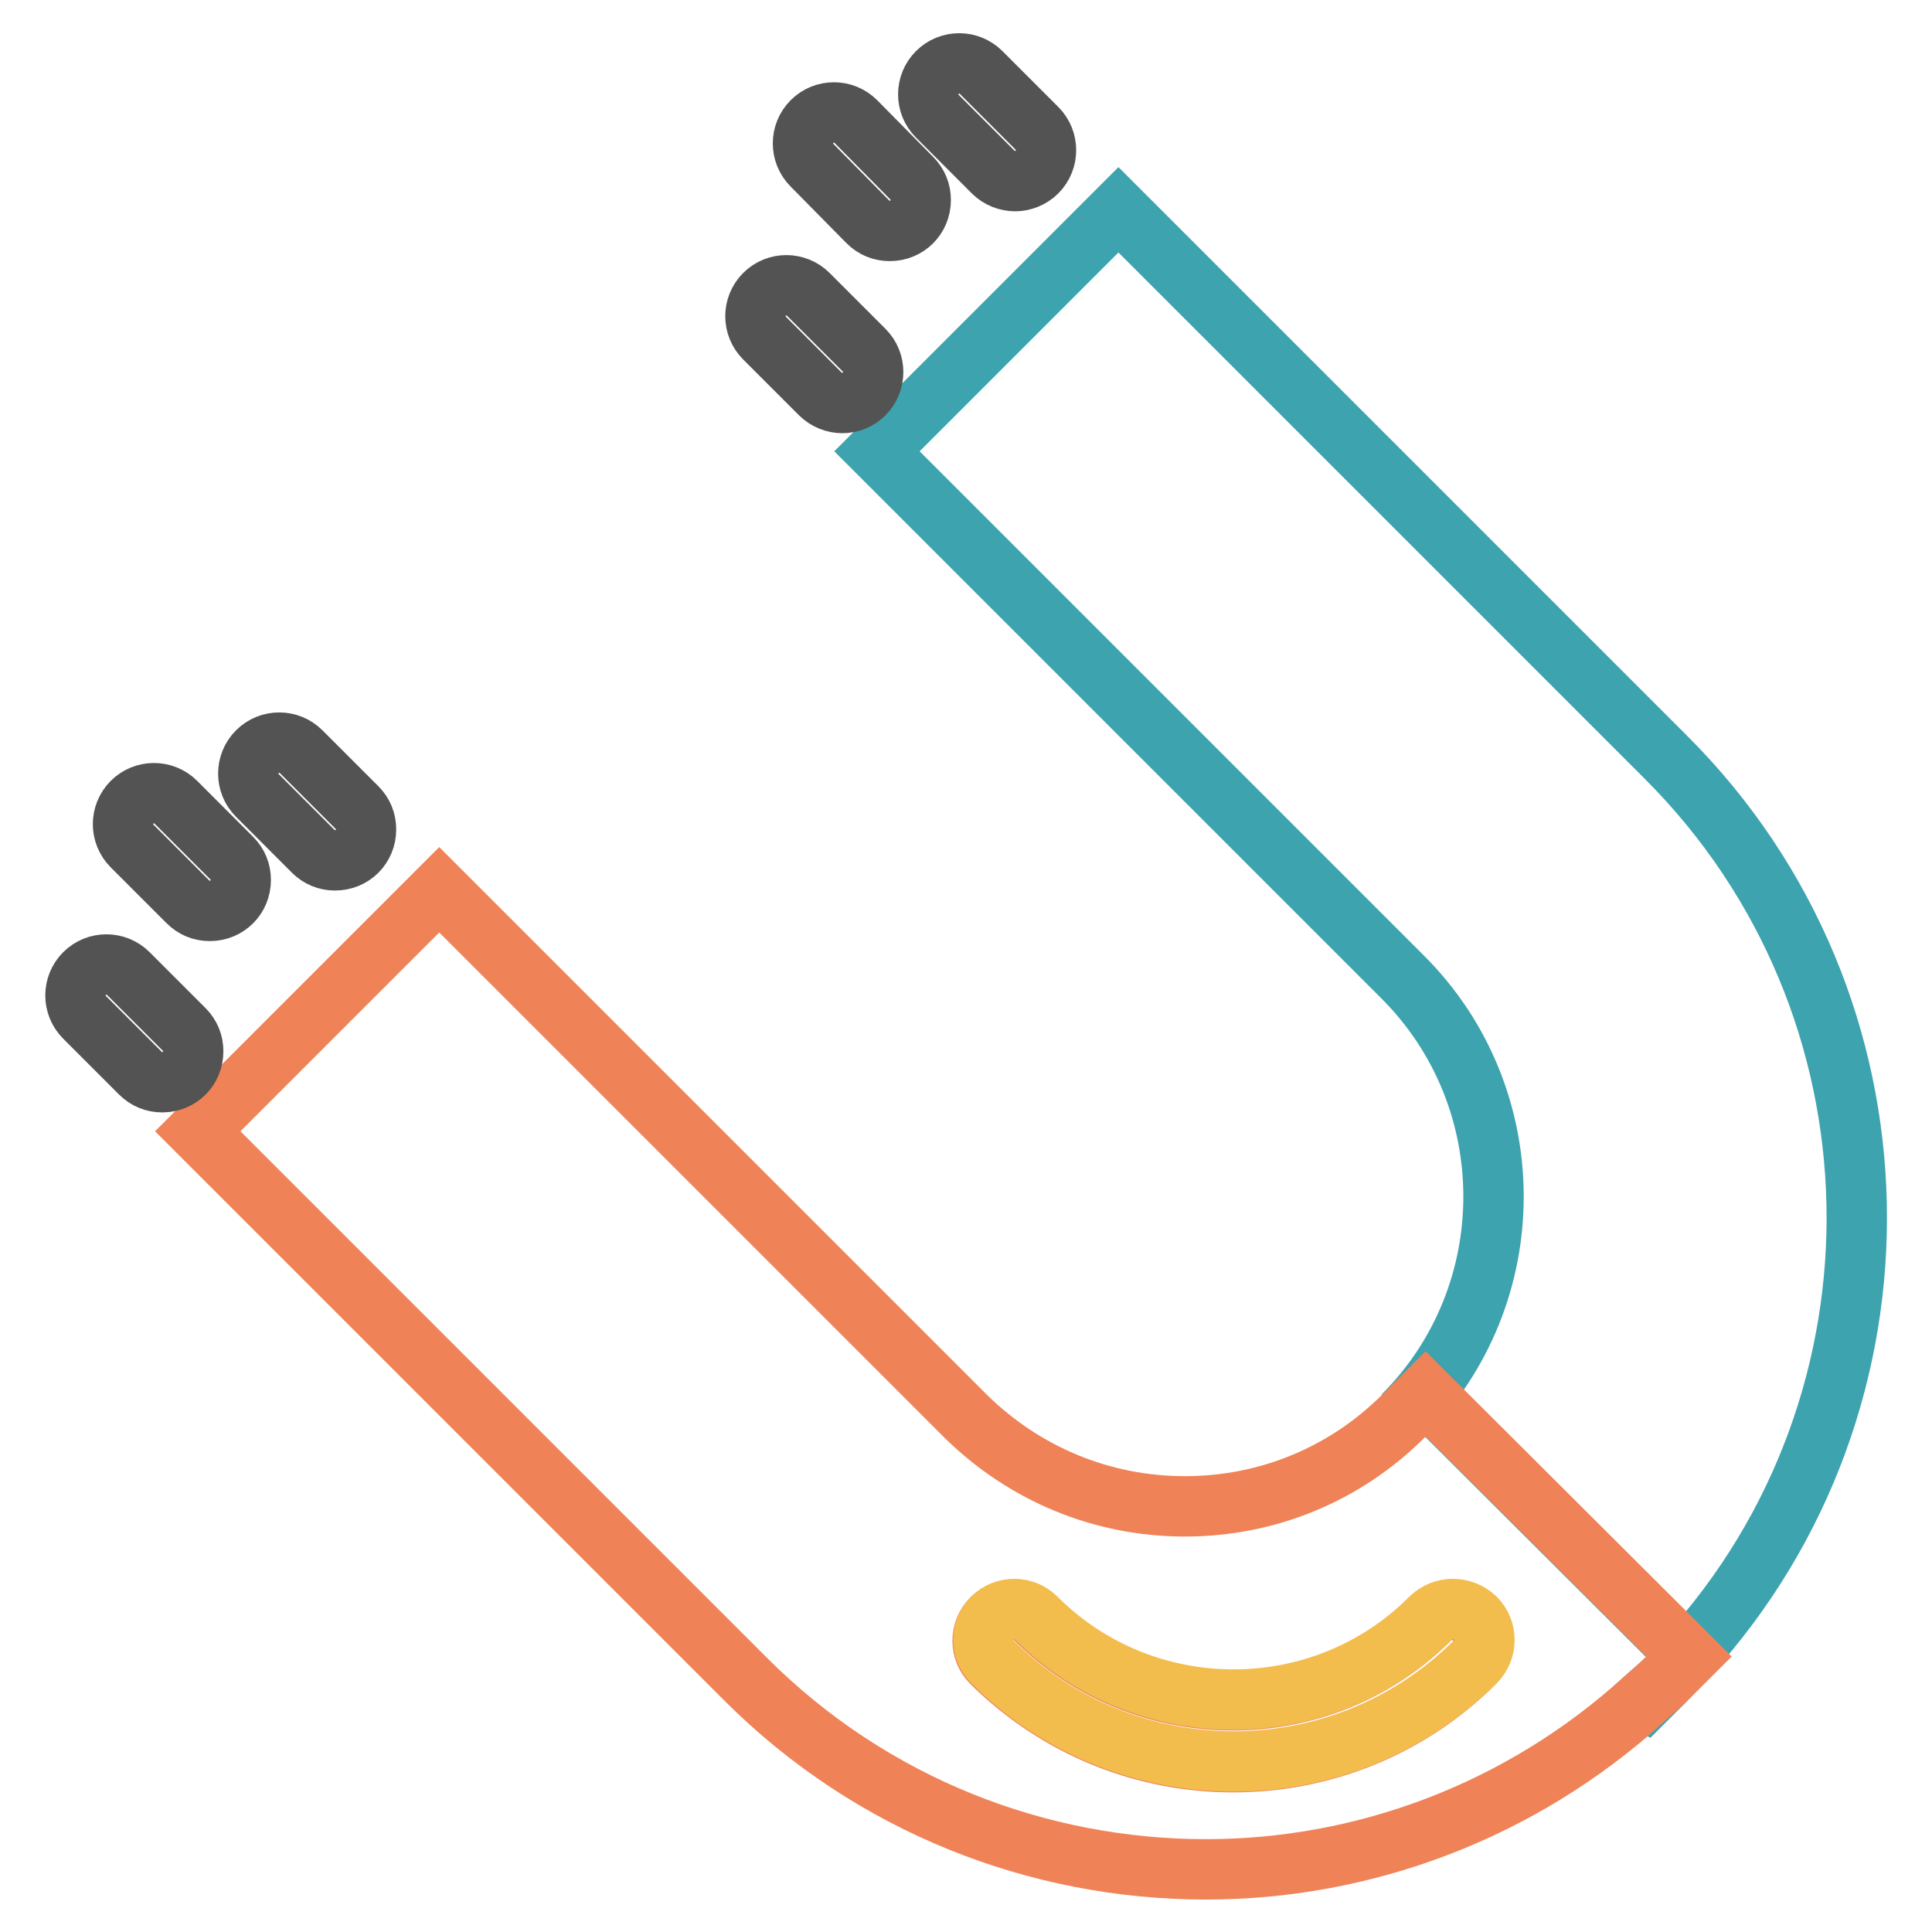 <?xml version="1.0" encoding="utf-8"?>
<!-- Svg Vector Icons : http://www.onlinewebfonts.com/icon -->
<!DOCTYPE svg PUBLIC "-//W3C//DTD SVG 1.1//EN" "http://www.w3.org/Graphics/SVG/1.1/DTD/svg11.dtd">
<svg version="1.1" xmlns="http://www.w3.org/2000/svg" xmlns:xlink="http://www.w3.org/1999/xlink" x="0px" y="0px" viewBox="0 0 256 256" enable-background="new 0 0 256 256" xml:space="preserve">
<g> <path stroke-width="8" fill-opacity="0" stroke="#3da3ae"  d="M217.9,225.4l2.9-2.9c-1,1-2,1.8-3.1,2.8L217.9,225.4L217.9,225.4z M223.6,219.4 c30.8-33.8,29.9-86.3-2.8-119l-72.6-72.6l-32,32l69.7,69.7c16,16,16,42.1,0,58.1l2.9-2.9L223.6,219.4L223.6,219.4z"/> <path stroke-width="8" fill-opacity="0" stroke="#ef8257"  d="M188.9,184.7l-2.9,2.9c-7.8,7.8-18.1,12-29,12h0c-11,0-21.3-4.3-29.1-12l-69.7-69.7l-32,32l72.6,72.6 c16.8,16.8,38.9,25.2,61,25.2c20.8,0,41.6-7.6,58-22.5c1-0.9,2.1-1.8,3.1-2.8l2.9-2.9l-0.1-0.1L188.9,184.7L188.9,184.7z  M195.4,220.3c-8.8,8.8-20.4,13.2-32,13.2c-11.6,0-23.1-4.4-32-13.2c-1.6-1.6-1.6-4.2,0-5.8c0,0,0,0,0,0c1.6-1.6,4.2-1.6,5.8,0 c0,0,0,0,0,0c14.4,14.4,37.9,14.4,52.3,0c1.6-1.6,4.2-1.6,5.8,0c0,0,0,0,0,0C197,216,197,218.6,195.4,220.3 C195.4,220.3,195.4,220.3,195.4,220.3L195.4,220.3z"/> <path stroke-width="8" fill-opacity="0" stroke="#f3bd4e"  d="M189.6,214.4c-14.4,14.4-37.9,14.4-52.3,0c-1.6-1.6-4.2-1.6-5.8,0c0,0,0,0,0,0c-1.6,1.6-1.6,4.2,0,5.8 c0,0,0,0,0,0c8.8,8.8,20.4,13.2,32,13.2c11.6,0,23.1-4.4,32-13.2c1.6-1.6,1.6-4.2,0-5.8c0,0,0,0,0,0 C193.8,212.8,191.2,212.8,189.6,214.4C189.6,214.4,189.6,214.4,189.6,214.4L189.6,214.4z"/> <path stroke-width="8" fill-opacity="0" stroke="#535353"  d="M131.6,22.8c0.8,0.8,1.9,1.2,2.9,1.2s2.1-0.4,2.9-1.2c1.6-1.6,1.6-4.2,0-5.8c0,0,0,0,0,0l-7.4-7.4 c-1.6-1.6-4.2-1.6-5.8,0c0,0,0,0,0,0c-1.6,1.6-1.6,4.2,0,5.8c0,0,0,0,0,0L131.6,22.8z M108.7,52.2c0.8,0.8,1.9,1.2,2.9,1.2 c1.1,0,2.1-0.4,2.9-1.2c1.6-1.6,1.6-4.2,0-5.8c0,0,0,0,0,0l-7.4-7.4c-1.6-1.6-4.2-1.6-5.8,0c0,0,0,0,0,0c-1.6,1.6-1.6,4.2,0,5.8 c0,0,0,0,0,0L108.7,52.2z M115,29.4c0.8,0.8,1.8,1.2,2.9,1.2c2.3,0,4.1-1.8,4.1-4.1c0-1.1-0.4-2.1-1.2-2.9l-7.4-7.5 c-1.6-1.6-4.2-1.6-5.8,0c0,0,0,0,0,0c-1.6,1.6-1.6,4.2,0,5.8c0,0,0,0,0,0L115,29.4L115,29.4z M41.5,112.8c0.8,0.8,1.8,1.2,2.9,1.2 c2.3,0,4.1-1.8,4.1-4.1c0-1.1-0.4-2.1-1.2-2.9l-7.4-7.4c-1.6-1.6-4.2-1.6-5.8,0c0,0,0,0,0,0c-1.6,1.6-1.6,4.2,0,5.8c0,0,0,0,0,0 L41.5,112.8z M17,129c-1.6-1.6-4.2-1.6-5.8,0c0,0,0,0,0,0c-1.6,1.6-1.6,4.2,0,5.8c0,0,0,0,0,0l7.4,7.4c0.8,0.8,1.8,1.2,2.9,1.2 c2.3,0,4.1-1.8,4.1-4.1c0-1.1-0.4-2.1-1.2-2.9L17,129z M24.9,119.5c0.8,0.8,1.8,1.2,2.9,1.2c2.3,0,4.1-1.8,4.1-4.1 c0-1.1-0.4-2.1-1.2-2.9l-7.4-7.4c-1.6-1.6-4.2-1.6-5.8,0c0,0,0,0,0,0c-1.6,1.6-1.6,4.2,0,5.8c0,0,0,0,0,0L24.9,119.5L24.9,119.5z" /></g>
</svg>